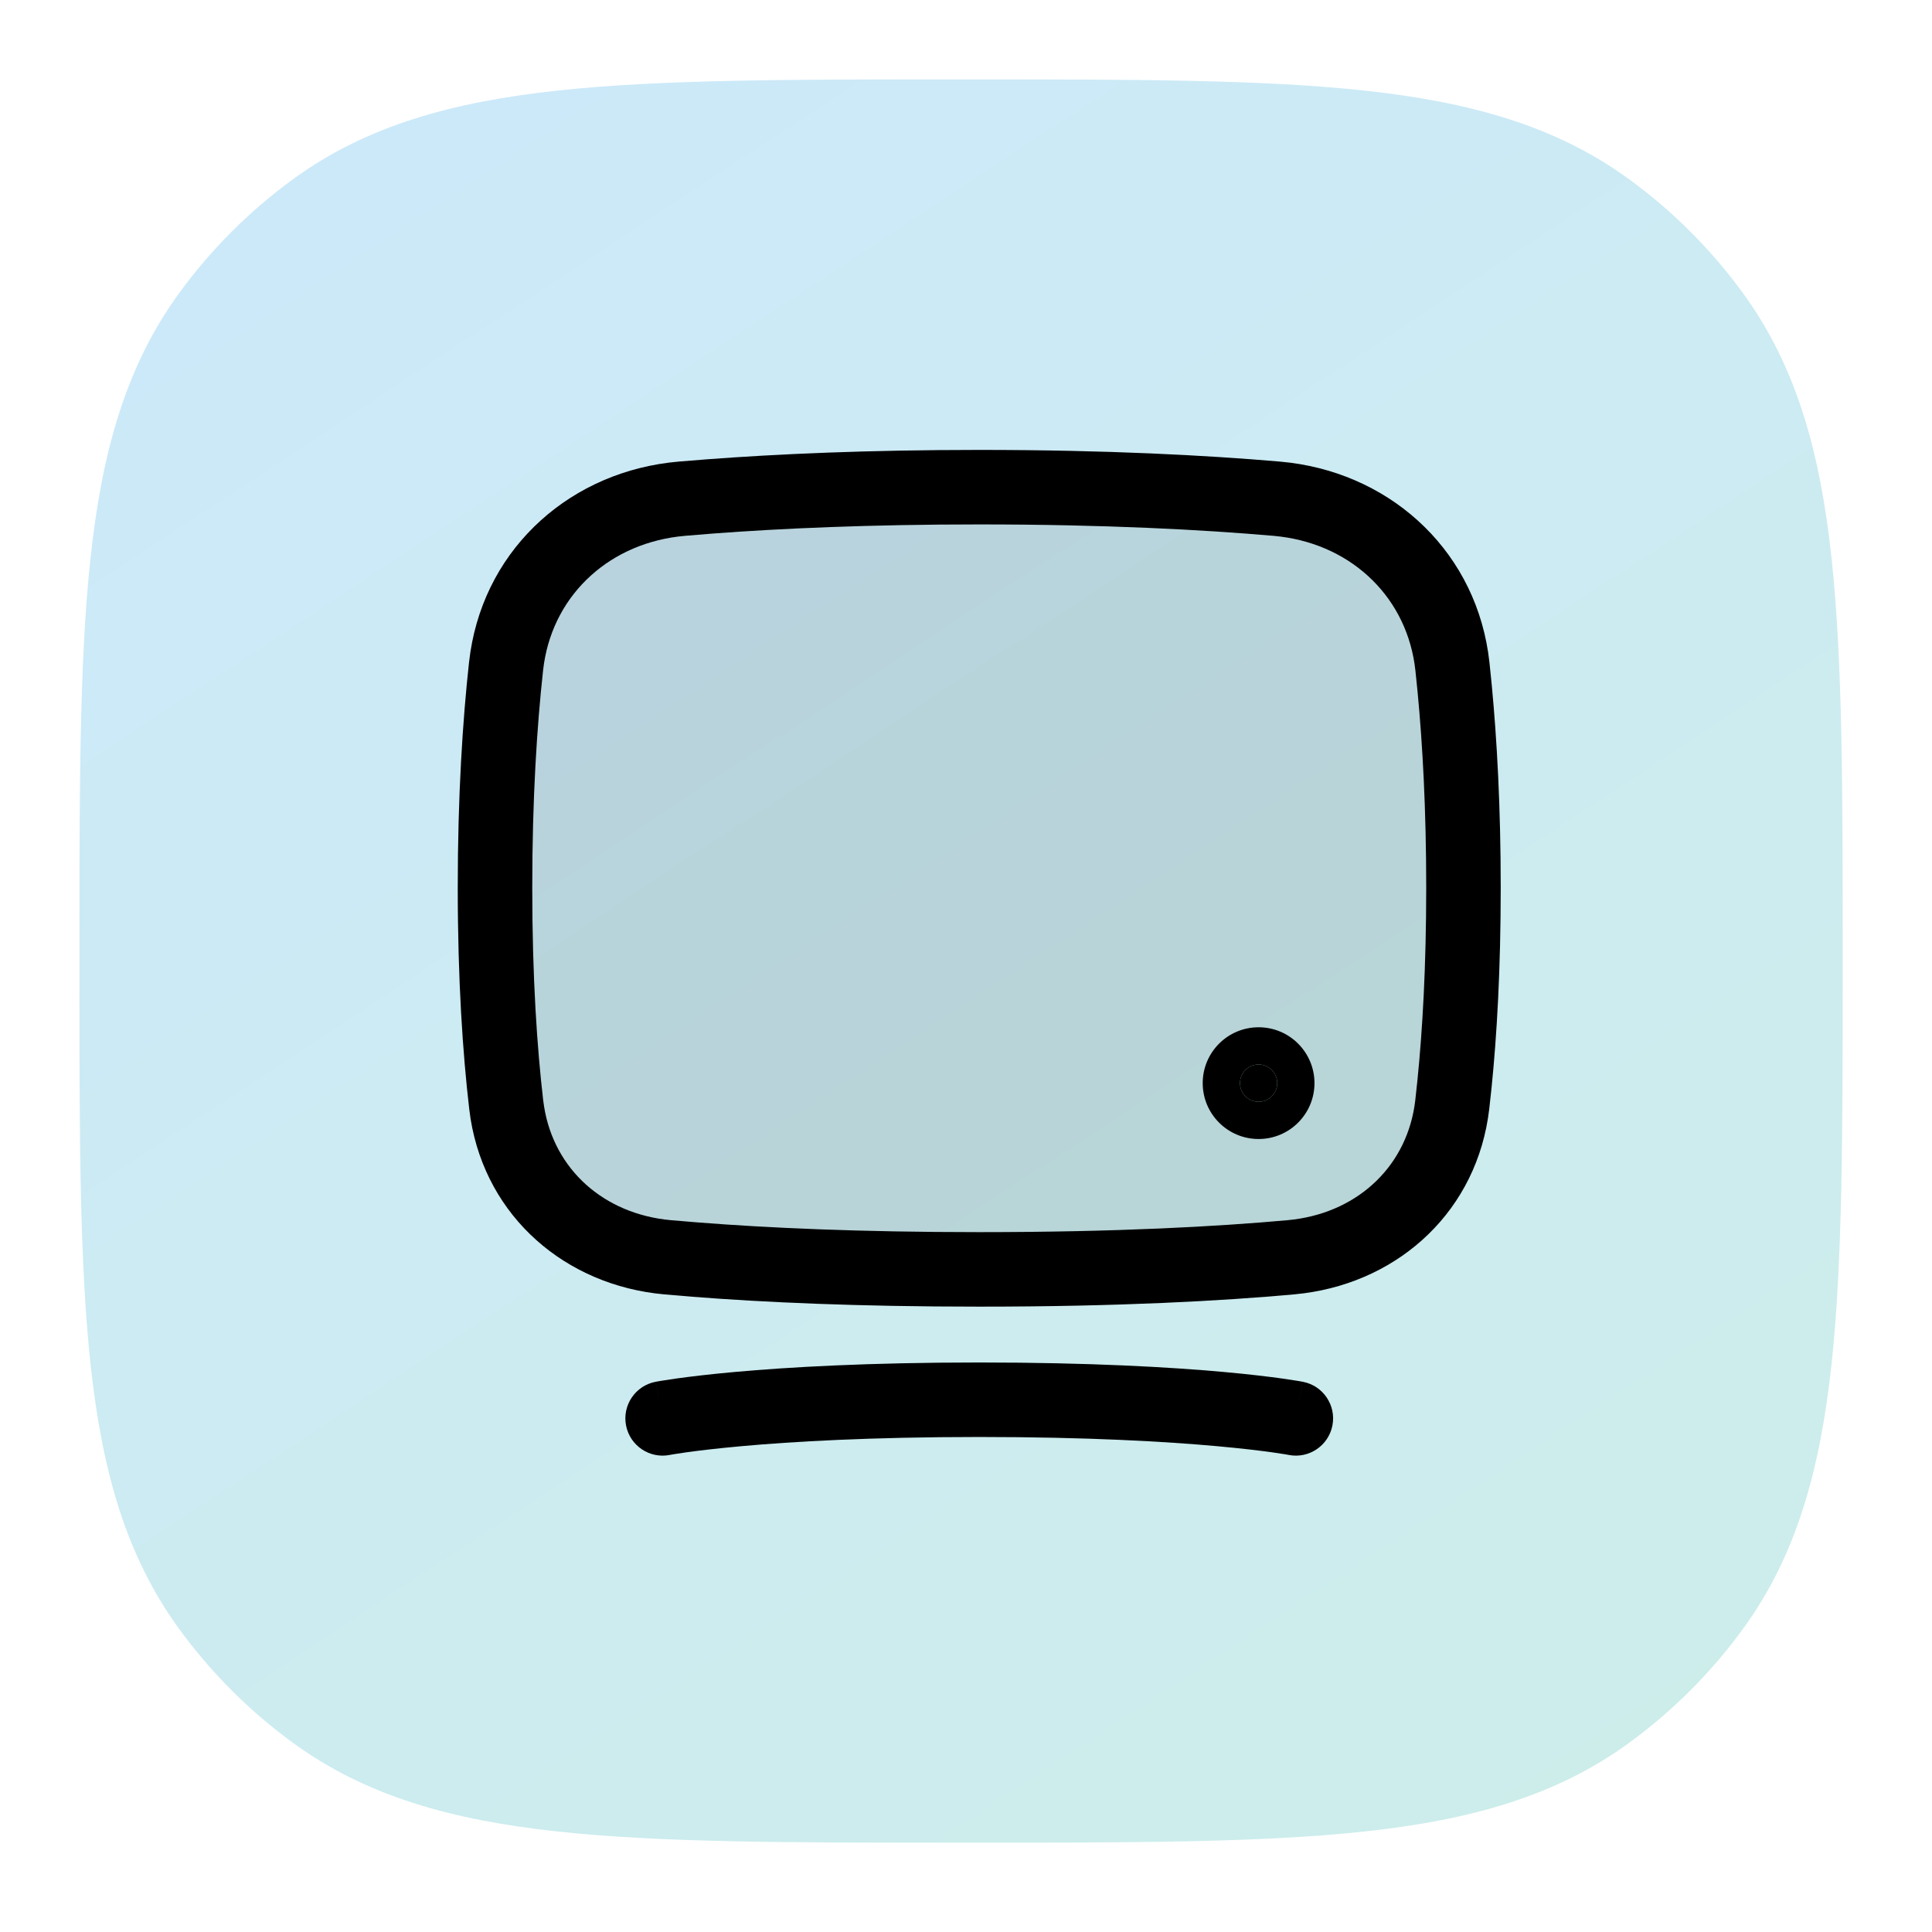 <svg width="73" height="73" viewBox="0 0 73 73" fill="none" xmlns="http://www.w3.org/2000/svg">
<g opacity="0.2">
<path fill-rule="evenodd" clip-rule="evenodd" d="M36.158 3H36.467C42.742 3 47.661 3 51.563 3.423C55.545 3.854 58.772 4.75 61.527 6.752C63.194 7.964 64.661 9.43 65.873 11.098C67.875 13.853 68.771 17.08 69.202 21.062C69.625 24.964 69.625 29.883 69.625 36.158V36.467C69.625 42.742 69.625 47.661 69.202 51.563C68.771 55.545 67.875 58.772 65.873 61.527C64.661 63.194 63.194 64.661 61.527 65.873C58.772 67.874 55.545 68.771 51.563 69.202C47.661 69.625 42.742 69.625 36.467 69.625H36.158C29.883 69.625 24.964 69.625 21.062 69.202C17.08 68.771 13.853 67.874 11.098 65.873C9.43 64.661 7.964 63.194 6.752 61.527C4.75 58.772 3.854 55.545 3.423 51.563C3 47.661 3 42.742 3 36.467V36.158C3 29.883 3 24.964 3.423 21.062C3.854 17.08 4.75 13.853 6.752 11.098C7.964 9.43 9.43 7.964 11.098 6.752C13.853 4.75 17.08 3.854 21.062 3.423C24.964 3 29.883 3 36.158 3Z" fill="url(#paint0_linear_33_1843)"/>
</g>
<path d="M54.873 41.742C55.11 39.71 55.296 37.008 55.296 33.537C55.296 30.098 55.113 27.322 54.879 25.179C54.496 21.671 51.753 19.147 48.237 18.843C45.519 18.608 41.792 18.407 37 18.407C32.208 18.407 28.481 18.608 25.763 18.843C22.247 19.147 19.504 21.671 19.121 25.179C18.887 27.322 18.704 30.098 18.704 33.537C18.704 37.008 18.89 39.71 19.128 41.742C19.503 44.954 21.998 47.212 25.219 47.505C27.909 47.749 31.76 47.963 37 47.963C42.24 47.963 46.091 47.749 48.781 47.505C52.002 47.212 54.497 44.954 54.873 41.742Z" fill="black" fill-opacity="0.1"/>
<path d="M53.889 33.537C53.889 30.572 53.751 28.115 53.563 26.146L53.48 25.332C53.184 22.622 51.138 20.624 48.385 20.275L48.116 20.246C45.439 20.014 41.753 19.815 37 19.815C32.841 19.815 29.499 19.967 26.935 20.16L25.884 20.246C23.085 20.488 20.962 22.409 20.554 25.072L20.52 25.332C20.291 27.423 20.111 30.148 20.111 33.537C20.111 36.958 20.295 39.605 20.525 41.579L20.558 41.811C20.938 44.189 22.819 45.874 25.346 46.104L26.392 46.191C28.963 46.393 32.448 46.556 37 46.556C42.202 46.556 46.011 46.344 48.654 46.104L48.896 46.077C51.381 45.754 53.192 44.001 53.475 41.579L53.558 40.807C53.748 38.931 53.889 36.53 53.889 33.537ZM56.704 33.537C56.704 36.618 56.559 39.114 56.359 41.09L56.27 41.905C55.826 45.706 52.93 48.387 49.265 48.867L48.909 48.907C46.172 49.155 42.278 49.371 37 49.371C32.381 49.371 28.823 49.206 26.172 48.998L25.091 48.907C21.379 48.569 18.38 45.997 17.78 42.27L17.73 41.905C17.486 39.815 17.296 37.058 17.296 33.537C17.296 30.048 17.482 27.221 17.722 25.026L17.774 24.634C18.391 20.623 21.628 17.788 25.641 17.441L26.723 17.354C29.36 17.155 32.772 17 37 17C41.831 17 45.599 17.203 48.359 17.441L48.745 17.482C52.705 17.988 55.831 20.941 56.278 25.026L56.365 25.879C56.561 27.938 56.704 30.484 56.704 33.537Z" fill="black"/>
<path d="M47.556 40.222C47.167 40.222 46.852 40.538 46.852 40.926C46.852 41.315 47.167 41.63 47.556 41.63C47.944 41.63 48.259 41.315 48.259 40.926C48.259 40.538 47.944 40.222 47.556 40.222Z" fill="black"/>
<path d="M46.852 40.926C46.852 41.315 47.167 41.63 47.556 41.63C47.944 41.63 48.259 41.315 48.259 40.926C48.259 40.537 47.944 40.222 47.556 40.222C47.167 40.222 46.852 40.537 46.852 40.926ZM47.556 38.815C48.721 38.815 49.667 39.76 49.667 40.926C49.667 42.092 48.721 43.037 47.556 43.037C46.39 43.037 45.444 42.092 45.444 40.926C45.444 39.76 46.39 38.815 47.556 38.815Z" fill="black"/>
<path d="M37 51.481C41.208 51.481 44.241 51.659 46.234 51.839C47.231 51.929 47.967 52.02 48.461 52.089C48.708 52.124 48.895 52.153 49.022 52.174C49.086 52.185 49.135 52.193 49.17 52.2C49.187 52.203 49.201 52.205 49.211 52.207C49.216 52.208 49.22 52.209 49.223 52.209C49.225 52.209 49.227 52.21 49.228 52.211H49.23C49.231 52.211 49.231 52.211 49.069 53.042L49.231 52.211C49.994 52.359 50.493 53.098 50.345 53.861C50.197 54.624 49.458 55.123 48.695 54.975V54.974H48.694C48.69 54.973 48.682 54.972 48.671 54.97C48.648 54.966 48.611 54.959 48.56 54.95C48.456 54.933 48.294 54.908 48.07 54.876C47.624 54.814 46.933 54.729 45.981 54.643C44.077 54.471 41.129 54.296 37 54.296C32.871 54.296 29.923 54.471 28.019 54.643C27.067 54.729 26.376 54.814 25.93 54.876C25.706 54.908 25.544 54.933 25.44 54.95C25.389 54.959 25.351 54.966 25.329 54.97C25.318 54.972 25.31 54.973 25.306 54.974C25.305 54.974 25.305 54.974 25.304 54.974L25.305 54.975C24.542 55.123 23.803 54.624 23.655 53.861C23.507 53.098 24.006 52.359 24.769 52.211L24.93 53.042C24.769 52.211 24.769 52.211 24.77 52.211H24.772C24.773 52.21 24.775 52.209 24.776 52.209C24.78 52.209 24.784 52.208 24.789 52.207C24.799 52.205 24.813 52.203 24.83 52.2C24.865 52.193 24.914 52.185 24.978 52.174C25.105 52.153 25.292 52.124 25.539 52.089C26.032 52.02 26.769 51.929 27.766 51.839C29.759 51.659 32.792 51.481 37 51.481Z" fill="black"/>
<defs>
<linearGradient id="paint0_linear_33_1843" x1="12.792" y1="4.6" x2="58.792" y2="74.6" gradientUnits="userSpaceOnUse">
<stop stop-color="#0191E3"/>
<stop offset="1" stop-color="#01A792"/>
</linearGradient>
</defs>
</svg>

